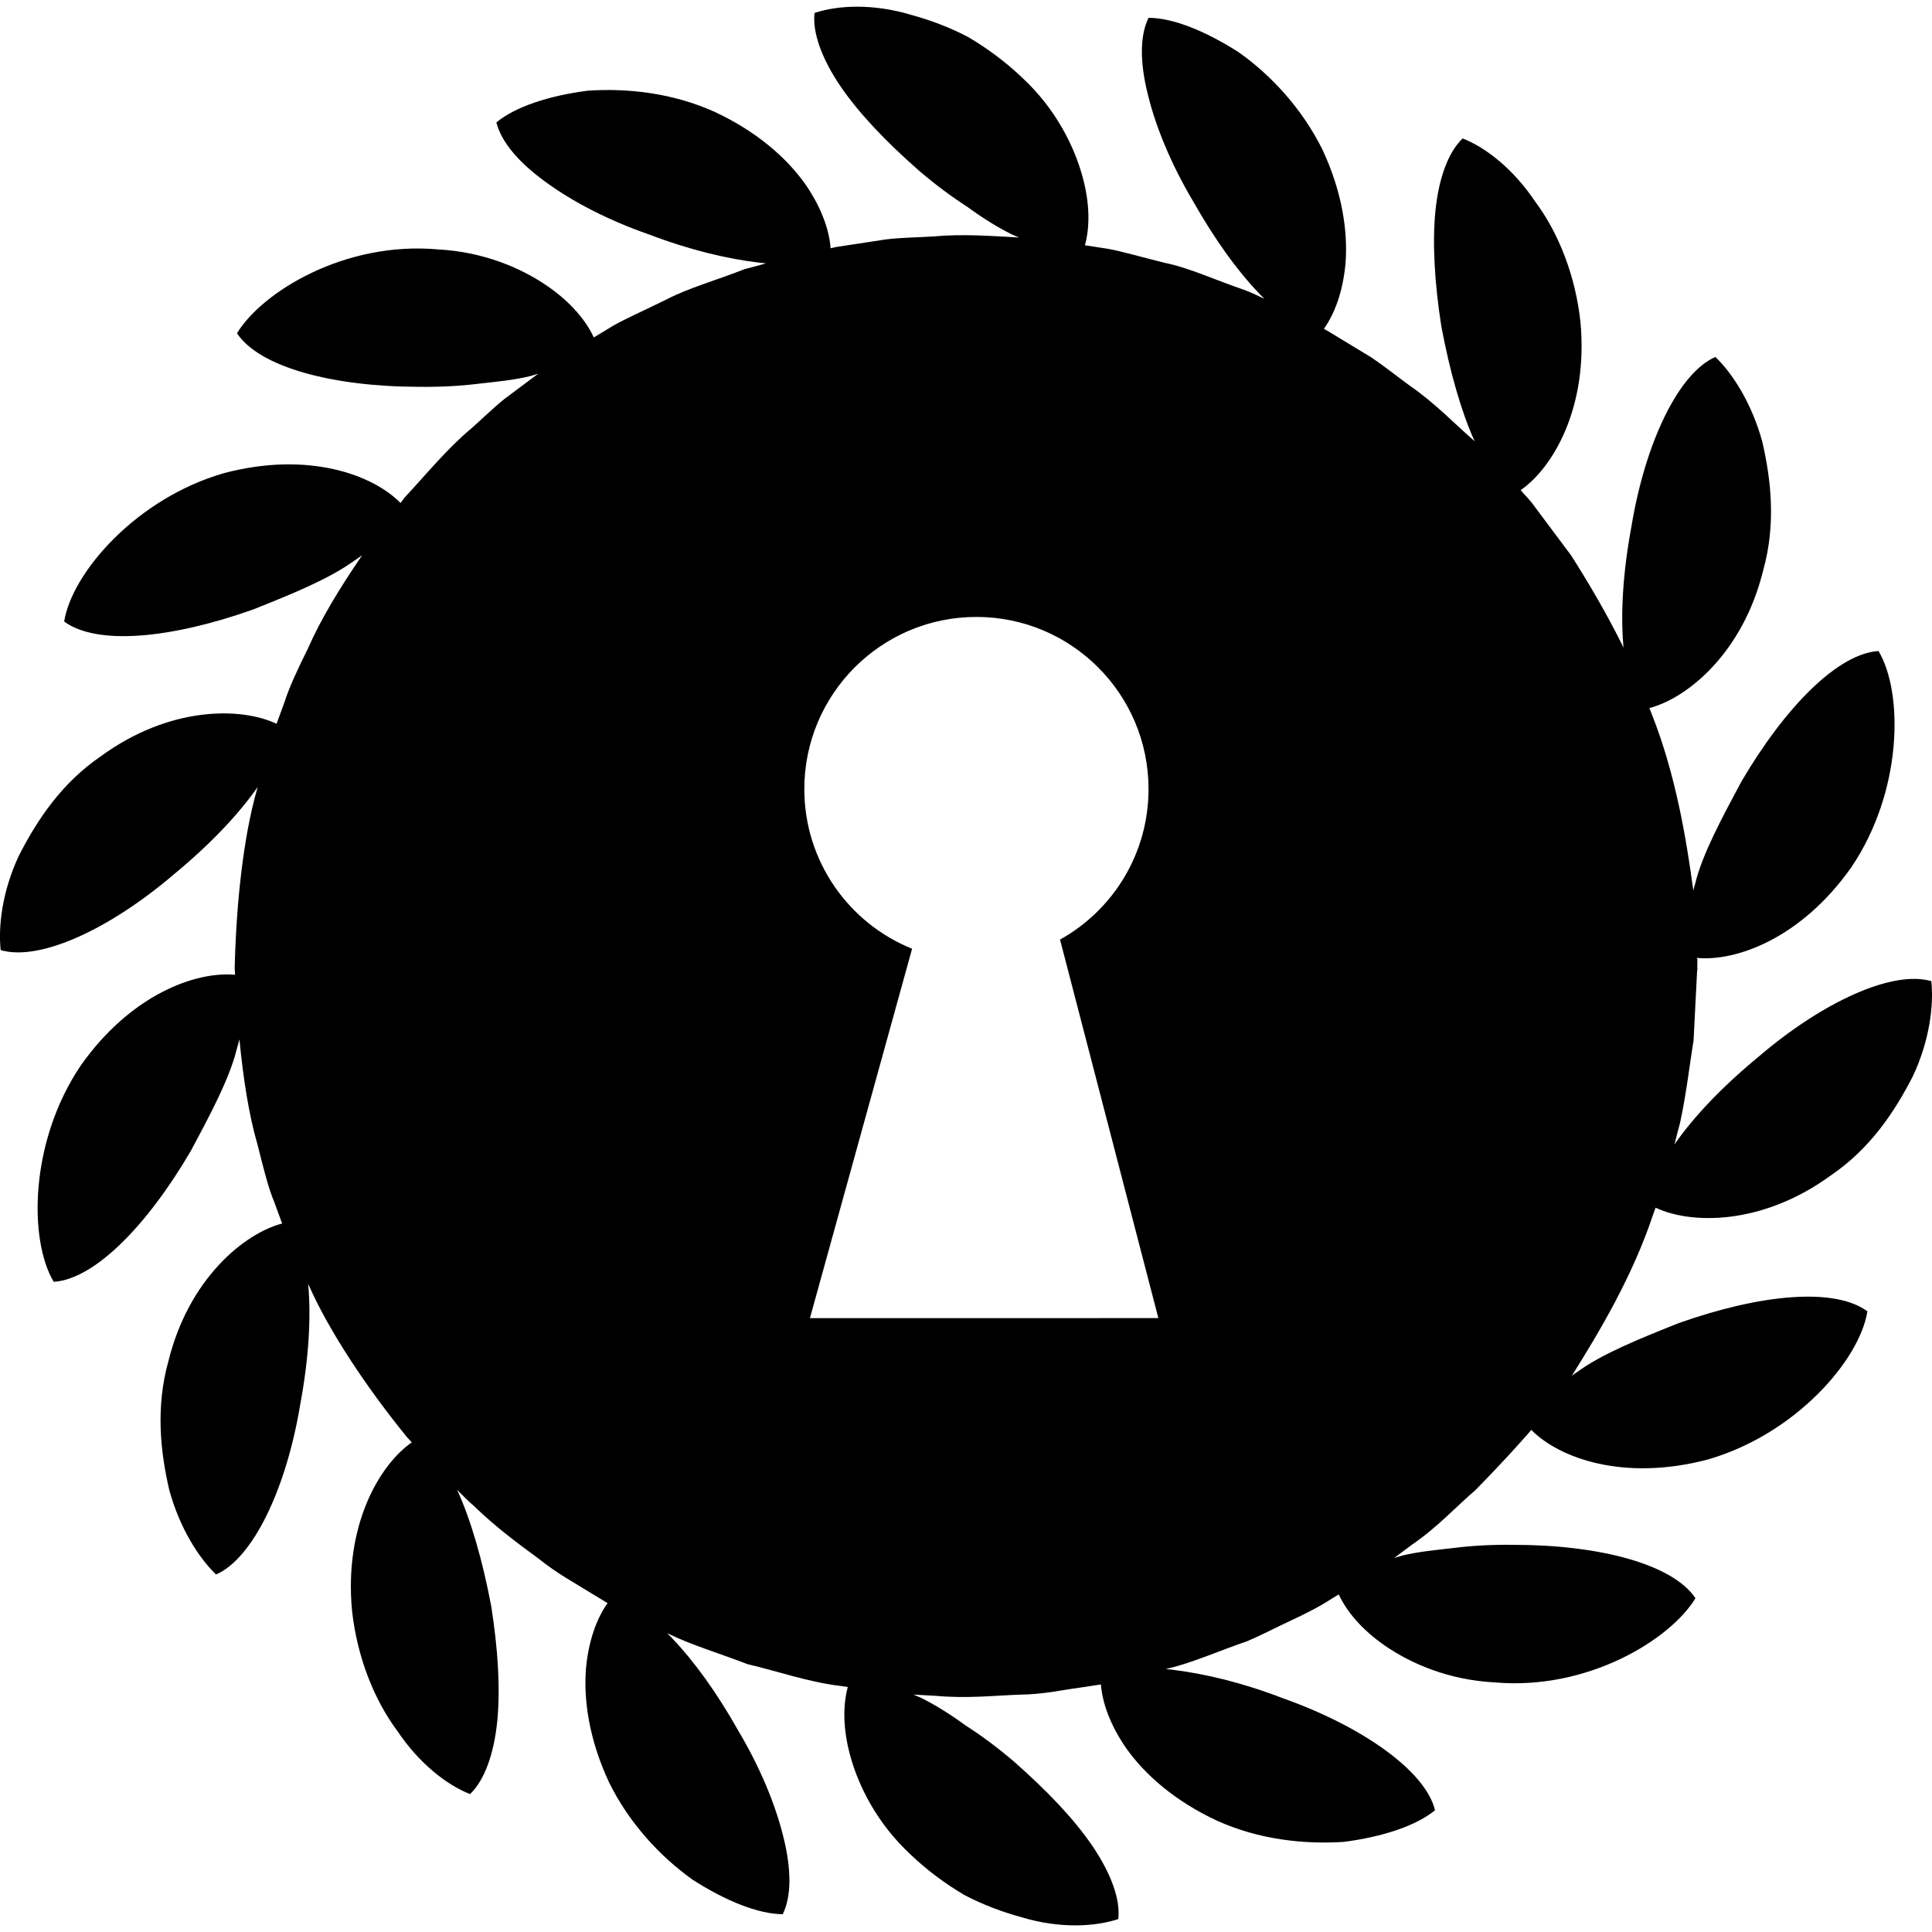<?xml version="1.0" encoding="iso-8859-1"?>
<!-- Uploaded to: SVG Repo, www.svgrepo.com, Generator: SVG Repo Mixer Tools -->
<!DOCTYPE svg PUBLIC "-//W3C//DTD SVG 1.1//EN" "http://www.w3.org/Graphics/SVG/1.1/DTD/svg11.dtd">
<svg fill="#000000" version="1.1" id="Capa_1" xmlns="http://www.w3.org/2000/svg" xmlns:xlink="http://www.w3.org/1999/xlink" 
	 width="800px" height="800px" viewBox="0 0 48.922 48.922"
	 xml:space="preserve">
<g>
	<path d="M41.861,30.751c0.022-0.057,0.04-0.113,0.062-0.17c0.895,0.424,2.702,0.455,4.452-0.828
		c0.988-0.674,1.607-1.609,2.068-2.512c0.421-0.904,0.526-1.789,0.462-2.396c-0.977-0.286-2.745,0.516-4.384,1.921
		c-0.934,0.772-1.645,1.528-2.12,2.213c0.048-0.188,0.094-0.373,0.143-0.554c0.163-0.756,0.241-1.477,0.341-2.088
		c0.031-0.619,0.058-1.135,0.076-1.496c0.007-0.108,0.011-0.198,0.014-0.277h0.007c0,0-0.002-0.037-0.004-0.091
		c0.003-0.124,0.003-0.196,0.004-0.196h-0.014c0-0.008-0.001-0.013-0.001-0.021c0.992,0.096,2.638-0.491,3.91-2.291
		c1.301-1.922,1.326-4.412,0.691-5.48c-1.027,0.065-2.358,1.407-3.471,3.303c-0.502,0.937-0.988,1.837-1.172,2.587
		c-0.02,0.063-0.031,0.119-0.05,0.18c-0.001-0.018-0.002-0.033-0.003-0.05c-0.167-1.224-0.432-2.868-1.041-4.409
		c-0.02-0.057-0.046-0.111-0.065-0.167c0.954-0.247,2.37-1.39,2.884-3.498c0.32-1.149,0.201-2.269-0.027-3.253
		c-0.266-0.961-0.744-1.715-1.186-2.139c-0.931,0.405-1.776,2.165-2.126,4.293c-0.222,1.195-0.277,2.233-0.201,3.064
		c-0.438-0.886-0.918-1.692-1.331-2.338c-0.371-0.496-0.681-0.909-0.896-1.199c-0.062-0.089-0.118-0.158-0.172-0.218h0.001
		c0,0-0.074-0.083-0.207-0.229c0.815-0.562,1.72-2.094,1.514-4.266c-0.124-1.149-0.547-2.24-1.14-3.034
		c-0.56-0.838-1.266-1.383-1.843-1.606c-0.367,0.35-0.604,1.008-0.689,1.838c-0.08,0.824-0.021,1.822,0.15,2.92
		c0.218,1.156,0.502,2.151,0.844,2.912c-0.015-0.013-0.025-0.026-0.041-0.039c-0.467-0.406-0.967-0.934-1.606-1.374
		c-0.313-0.228-0.625-0.479-0.961-0.707c-0.349-0.211-0.7-0.426-1.054-0.64c-0.052-0.033-0.105-0.058-0.156-0.089
		c0.269-0.374,0.483-0.941,0.548-1.659c0.062-0.81-0.083-1.803-0.582-2.875c-0.511-1.036-1.301-1.887-2.117-2.466
		c-0.832-0.534-1.669-0.877-2.289-0.875c-0.226,0.461-0.219,1.149-0.013,1.957c0.202,0.825,0.596,1.771,1.147,2.697
		c0.543,0.957,1.111,1.747,1.656,2.313c0.047,0.055,0.095,0.096,0.143,0.147c-0.169-0.082-0.338-0.161-0.51-0.226
		c-0.732-0.247-1.393-0.559-2.002-0.682c-0.602-0.148-1.097-0.296-1.453-0.358c-0.106-0.017-0.194-0.03-0.272-0.042l0,0
		c0,0-0.11-0.017-0.307-0.047c0.124-0.445,0.13-1.043-0.059-1.732c-0.217-0.794-0.688-1.73-1.525-2.508
		c-0.418-0.4-0.882-0.743-1.362-1.027c-0.479-0.256-0.977-0.436-1.458-0.569c-0.965-0.289-1.856-0.243-2.442-0.047
		c-0.057,0.503,0.186,1.16,0.653,1.852c0.468,0.687,1.153,1.405,1.991,2.141c0.417,0.358,0.826,0.658,1.219,0.913
		c0.394,0.288,0.771,0.521,1.124,0.698c0.066,0.031,0.129,0.055,0.193,0.083c-0.027-0.001-0.048-0.005-0.075-0.006
		c-0.619-0.031-1.339-0.091-2.112-0.021c-0.386,0.025-0.788,0.025-1.191,0.075c-0.402,0.062-0.81,0.124-1.219,0.186
		c-0.06,0.008-0.117,0.027-0.177,0.037c-0.033-0.46-0.231-1.033-0.646-1.631c-0.472-0.66-1.222-1.326-2.294-1.824
		c-1.062-0.479-2.206-0.603-3.21-0.534c-0.979,0.125-1.837,0.407-2.313,0.803c0.125,0.499,0.57,1.018,1.249,1.509
		c0.685,0.502,1.595,0.973,2.611,1.326c1.035,0.395,1.972,0.615,2.758,0.711c0.075,0.013,0.141,0.014,0.213,0.022
		c-0.182,0.051-0.368,0.103-0.546,0.148c-0.721,0.283-1.422,0.478-1.973,0.765c-0.555,0.273-1.028,0.483-1.343,0.66
		c-0.093,0.057-0.169,0.103-0.237,0.144l0,0c0,0-0.068,0.041-0.182,0.11c-0.04,0.024-0.067,0.041-0.067,0.041l0,0
		c-0.006,0.004-0.01,0.006-0.016,0.01c-0.192-0.42-0.571-0.882-1.157-1.29c-0.68-0.473-1.637-0.878-2.783-0.94
		C8.734,6.101,6.639,7.39,6.001,8.439c0.571,0.858,2.41,1.35,4.594,1.356c0.552,0.007,1.064-0.021,1.528-0.079
		c0.472-0.051,0.922-0.098,1.306-0.193c0.07-0.019,0.133-0.04,0.201-0.059c-0.021,0.017-0.039,0.026-0.061,0.043
		c-0.249,0.186-0.518,0.386-0.801,0.6c-0.276,0.222-0.543,0.485-0.833,0.742c-0.598,0.497-1.121,1.139-1.684,1.744
		c-0.038,0.047-0.072,0.096-0.109,0.144c-0.696-0.713-2.331-1.321-4.471-0.756c-2.227,0.641-3.853,2.528-4.046,3.758
		c0.836,0.612,2.705,0.432,4.781-0.304c0.99-0.394,1.93-0.777,2.557-1.232c0.074-0.047,0.137-0.095,0.207-0.142
		c-0.565,0.822-1.054,1.633-1.365,2.345c-0.277,0.555-0.491,1.024-0.6,1.371c-0.124,0.339-0.195,0.533-0.195,0.533l0,0
		c-0.002,0.007-0.004,0.011-0.007,0.018c-0.891-0.424-2.702-0.456-4.453,0.825c-0.987,0.674-1.609,1.608-2.069,2.509
		c-0.425,0.905-0.528,1.789-0.464,2.396c0.977,0.289,2.743-0.513,4.385-1.917c0.934-0.771,1.645-1.528,2.122-2.212
		c-0.008,0.027-0.014,0.051-0.021,0.079c-0.339,1.194-0.52,2.846-0.56,4.497c0.002,0.06,0.007,0.119,0.009,0.179
		c-0.992-0.093-2.636,0.496-3.905,2.294c-1.3,1.923-1.323,4.414-0.687,5.48c1.028-0.065,2.354-1.408,3.467-3.306
		c0.502-0.938,0.985-1.838,1.169-2.589c0.026-0.085,0.044-0.163,0.067-0.245c0.096,0.995,0.242,1.931,0.461,2.677
		c0.15,0.602,0.276,1.103,0.419,1.437c0.037,0.103,0.068,0.187,0.095,0.26l0,0c0,0,0.039,0.104,0.106,0.29
		c-0.953,0.248-2.367,1.393-2.882,3.495c-0.32,1.149-0.204,2.269,0.024,3.252c0.263,0.962,0.744,1.715,1.185,2.14
		c0.931-0.404,1.775-2.162,2.129-4.291c0.223-1.193,0.279-2.23,0.204-3.062c0.013,0.026,0.022,0.048,0.036,0.075
		c0.509,1.132,1.424,2.521,2.466,3.801c0.04,0.044,0.08,0.088,0.121,0.132c-0.814,0.563-1.72,2.097-1.512,4.267
		c0.126,1.15,0.55,2.239,1.143,3.035c0.56,0.838,1.269,1.379,1.845,1.604c0.365-0.35,0.602-1.008,0.688-1.838
		c0.081-0.825,0.021-1.822-0.152-2.92c-0.223-1.176-0.515-2.183-0.864-2.947c0.14,0.136,0.275,0.283,0.421,0.404
		c0.557,0.543,1.14,0.97,1.639,1.336c0.484,0.39,0.943,0.631,1.248,0.824c0.309,0.188,0.485,0.295,0.485,0.295l0,0
		c0.006,0.004,0.01,0.006,0.017,0.01c-0.267,0.373-0.481,0.938-0.547,1.656c-0.063,0.81,0.082,1.803,0.581,2.875
		c0.508,1.039,1.298,1.885,2.114,2.469c0.83,0.535,1.669,0.875,2.288,0.877c0.226-0.463,0.219-1.147,0.015-1.959
		c-0.201-0.825-0.595-1.771-1.146-2.696c-0.541-0.96-1.111-1.746-1.654-2.315c-0.047-0.056-0.095-0.097-0.143-0.147
		c0.021,0.01,0.038,0.019,0.06,0.028c0.558,0.273,1.254,0.479,1.977,0.758c0.752,0.174,1.537,0.455,2.359,0.552
		c0.06,0.009,0.118,0.019,0.179,0.026c-0.122,0.445-0.128,1.043,0.059,1.732c0.218,0.797,0.691,1.729,1.529,2.508
		c0.417,0.399,0.881,0.742,1.362,1.026c0.48,0.253,0.978,0.435,1.459,0.567c0.964,0.289,1.854,0.238,2.441,0.043
		c0.056-0.502-0.188-1.159-0.655-1.85c-0.468-0.689-1.154-1.404-1.991-2.141c-0.418-0.357-0.828-0.66-1.222-0.912
		c-0.393-0.287-0.769-0.52-1.123-0.697c-0.068-0.031-0.13-0.056-0.196-0.084c0.189,0.01,0.384,0.021,0.569,0.032
		c0.773,0.071,1.494-0.007,2.111-0.03c0.621-0.006,1.128-0.127,1.484-0.17c0.357-0.056,0.563-0.086,0.563-0.086l0,0
		c0.007-0.001,0.012-0.002,0.019-0.003c0.035,0.458,0.232,1.027,0.646,1.623c0.472,0.662,1.221,1.327,2.292,1.826
		c1.062,0.481,2.205,0.603,3.209,0.538c0.979-0.125,1.837-0.408,2.313-0.801c-0.232-0.98-1.815-2.115-3.856-2.838
		c-1.037-0.4-1.972-0.617-2.758-0.715c-0.071-0.013-0.135-0.014-0.202-0.021c0.021-0.006,0.04-0.012,0.062-0.018
		c0.604-0.139,1.268-0.439,1.999-0.689c0.355-0.15,0.711-0.338,1.079-0.51c0.369-0.172,0.739-0.354,1.086-0.582
		c0.052-0.03,0.103-0.062,0.153-0.092c0.193,0.42,0.572,0.881,1.157,1.289c0.682,0.473,1.638,0.877,2.785,0.938
		c2.357,0.21,4.453-1.08,5.09-2.131c-0.572-0.857-2.411-1.35-4.596-1.352c-0.552-0.008-1.063,0.021-1.528,0.08
		c-0.47,0.053-0.923,0.098-1.306,0.193c-0.069,0.02-0.131,0.04-0.197,0.059c0.149-0.111,0.306-0.228,0.451-0.337
		c0.642-0.438,1.132-0.979,1.603-1.379c0.604-0.614,1.044-1.101,1.257-1.343c0.025-0.025,0.062-0.066,0.104-0.119
		c0.024-0.029,0.043-0.05,0.043-0.05h-0.001c0.005-0.007,0.008-0.009,0.013-0.015c0.699,0.711,2.329,1.312,4.464,0.752
		c2.228-0.64,3.854-2.524,4.047-3.754c-0.833-0.613-2.705-0.436-4.779,0.299c-0.989,0.394-1.934,0.774-2.559,1.23
		c-0.055,0.034-0.1,0.069-0.152,0.104c0.012-0.014,0.02-0.024,0.029-0.039C40.482,33.751,41.339,32.325,41.861,30.751z
		 M20.509,33.378c2.587-9.354,0,0,2.587-9.354c-1.6-0.645-2.729-2.212-2.729-4.043c0-2.407,1.952-4.359,4.358-4.359
		c2.407,0,4.358,1.952,4.358,4.359c0,1.639-0.903,3.067-2.241,3.811c2.49,9.585,2.49,9.585,2.49,9.585S20.837,33.378,20.509,33.378z
		"/>
</g>
</svg>